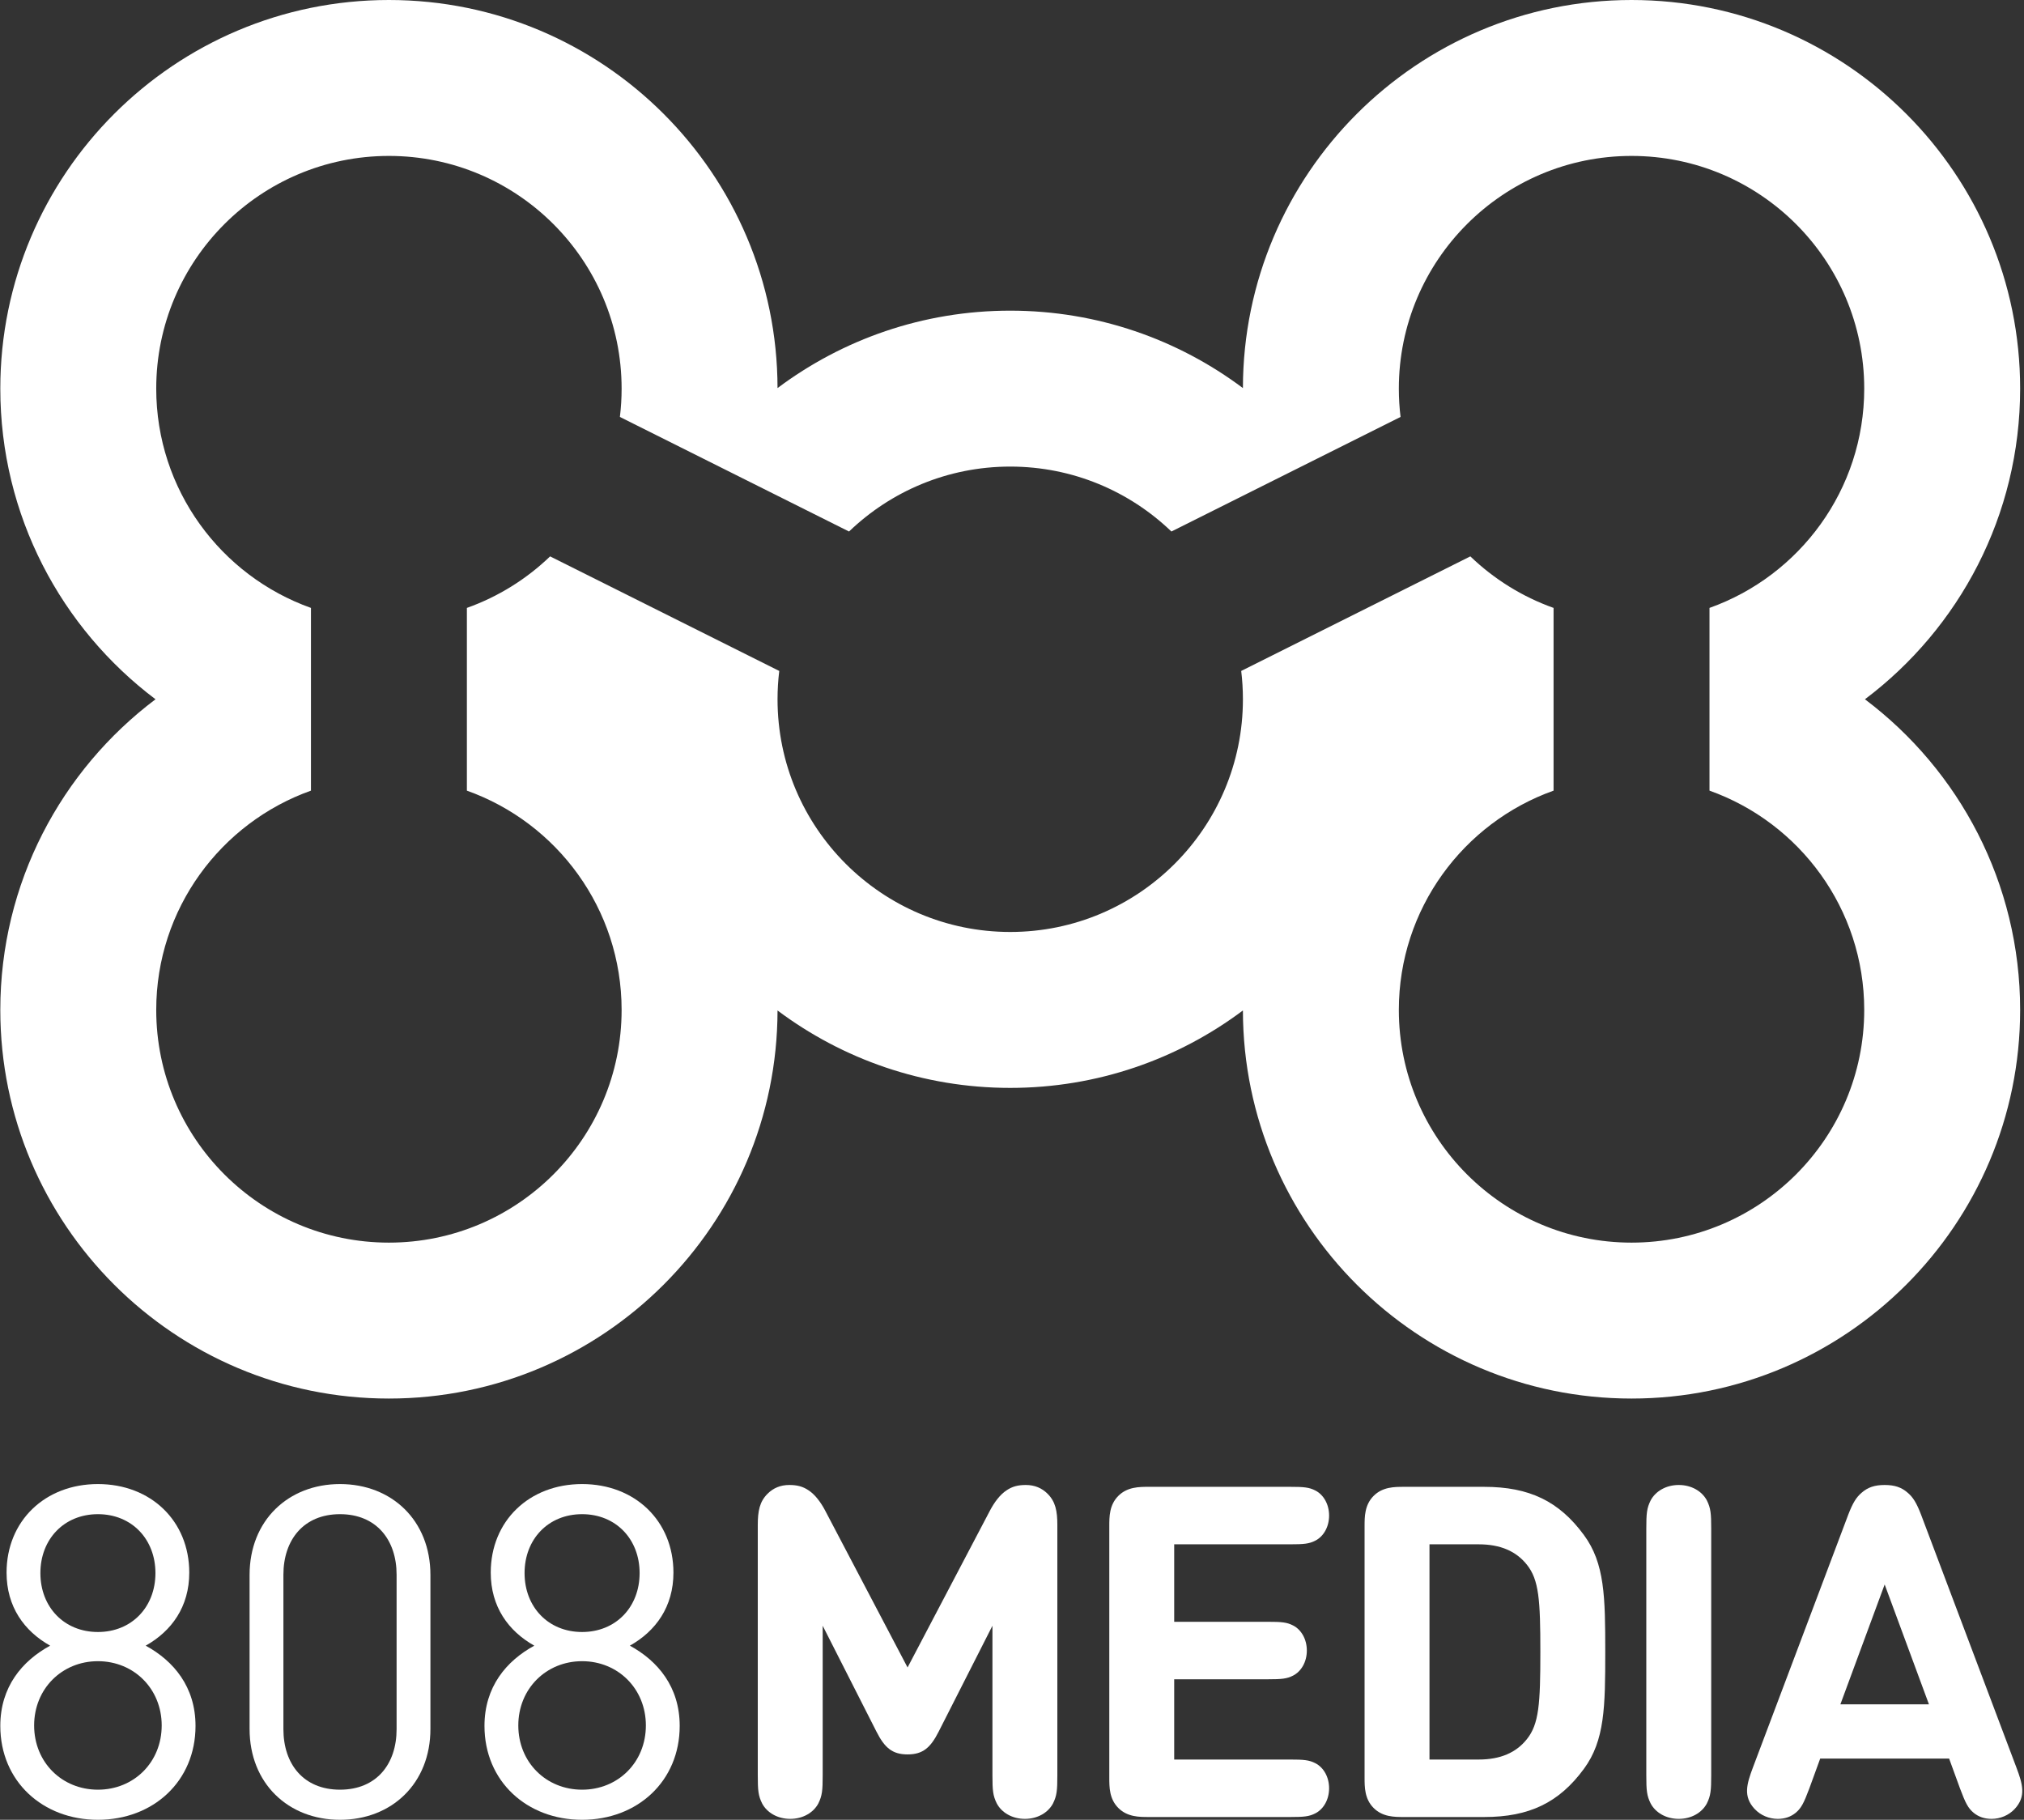 <?xml version="1.0" encoding="utf-8"?>
<svg xmlns="http://www.w3.org/2000/svg" height="100%" style="fill-rule:evenodd;clip-rule:evenodd;stroke-linejoin:round;stroke-miterlimit:2;" version="1.1" viewBox="0 0 1001 900" width="100%">
  <rect x="0" y="0" width="1001" height="900" fill="#333333" stroke="none"/>
  <rect height="900" id="_808-Media-White" style="fill:none;" width="1000" x="0.151" y="0"/>
  <clipPath id="_clip1">
    <rect height="900" id="_808-Media-White1" width="1000" x="0.151" y="0"/>
  </clipPath>
  <g clip-path="url(#_clip1)">
    <g>
      <g>
        <path d="M48.425,900c27.301,0 48.274,-19.024 48.274,-46.439c0,-19.271 -10.771,-32.118 -24.644,-39.68c12.839,-7.218 21.548,-19.263 21.548,-36.125c-0,-25.581 -19.023,-43.802 -45.178,-43.802c-26.154,0 -45.178,18.221 -45.178,43.802c0,16.862 8.709,28.907 21.547,36.125c-13.872,7.562 -24.643,20.409 -24.643,39.68c-0,27.415 20.973,46.439 48.274,46.439l0,0Zm0,-151.151c16.748,-0 28.448,12.388 28.448,29.136c0,16.748 -11.7,29.137 -28.448,29.137c-16.748,-0 -28.448,-12.389 -28.448,-29.137c-0,-16.748 11.7,-29.136 28.448,-29.136l0,-0Zm-0,72.708c17.78,0 31.545,13.65 31.545,31.774c-0,18.239 -13.765,31.775 -31.545,31.775c-17.78,-0 -31.545,-13.536 -31.545,-31.775c0,-18.124 13.765,-31.774 31.545,-31.774l-0,0Z" style="fill:#fff;fill-rule:nonzero;"/>
        <path d="M168.154,900c25.58,0 44.718,-17.991 44.718,-44.944l0,-76.158c0,-26.953 -19.138,-44.944 -44.718,-44.944c-25.581,0 -44.72,17.991 -44.72,44.944l0,76.158c0,26.953 19.139,44.944 44.72,44.944Zm-0,-151.151c18.009,-0 27.989,12.73 27.989,29.935l0,76.386c0,17.319 -9.98,29.936 -27.989,29.936c-18.01,-0 -27.99,-12.617 -27.99,-29.936l-0,-76.386c-0,-17.205 9.98,-29.935 27.99,-29.935Z" style="fill:#fff;fill-rule:nonzero;"/>
        <path d="M287.882,900c27.301,0 48.274,-19.024 48.274,-46.439c0,-19.271 -10.771,-32.118 -24.644,-39.68c12.839,-7.218 21.548,-19.263 21.548,-36.125c-0,-25.581 -19.023,-43.802 -45.178,-43.802c-26.154,0 -45.178,18.221 -45.178,43.802c0,16.862 8.709,28.907 21.547,36.125c-13.872,7.562 -24.643,20.409 -24.643,39.68c-0,27.415 20.973,46.439 48.274,46.439l-0,0Zm0,-151.151c16.748,-0 28.448,12.388 28.448,29.136c0,16.748 -11.7,29.137 -28.448,29.137c-16.748,-0 -28.448,-12.389 -28.448,-29.137c-0,-16.748 11.7,-29.136 28.448,-29.136l0,-0Zm-0,72.708c17.78,0 31.545,13.65 31.545,31.774c-0,18.239 -13.765,31.775 -31.545,31.775c-17.78,-0 -31.545,-13.536 -31.545,-31.775c0,-18.124 13.765,-31.774 31.545,-31.774l-0,0Z" style="fill:#fff;fill-rule:nonzero;"/>
        <path d="M448.847,867.662c7.571,0 11.356,-3.325 15.37,-11.237l26.611,-52.405l0,73.963c0,7.454 0.23,10.091 2.178,13.99c2.408,4.472 7.566,7.568 13.871,7.568c6.305,0 11.463,-3.096 13.87,-7.568c1.949,-3.899 2.178,-6.536 2.178,-13.99l0,-123.731c0,-6.995 -0.917,-11.582 -4.814,-15.481c-2.866,-2.867 -6.42,-4.358 -10.776,-4.358c-3.782,-0 -6.648,0.689 -9.514,2.638c-3.21,2.064 -6.075,5.963 -8.14,9.862l-40.834,77.747l-40.833,-77.747c-2.064,-3.899 -4.93,-7.798 -8.14,-9.862c-2.866,-1.949 -5.731,-2.638 -9.514,-2.638c-4.356,-0 -7.91,1.491 -10.776,4.358c-3.897,3.899 -4.814,8.486 -4.814,15.481l-0,123.731c-0,7.454 0.229,10.091 2.178,13.99c2.407,4.472 7.566,7.568 13.87,7.568c6.305,0 11.463,-3.096 13.871,-7.568c1.948,-3.899 2.178,-6.536 2.178,-13.99l-0,-73.963l26.61,52.405c4.015,7.912 7.8,11.237 15.37,11.237Z" style="fill:#fff;fill-rule:nonzero;"/>
        <path d="M568.107,898.624l69.951,-0c6.766,-0 9.404,-0.229 12.5,-1.834c4.014,-2.063 6.767,-6.763 6.767,-12.38c-0,-5.616 -2.753,-10.316 -6.767,-12.379c-3.096,-1.605 -5.734,-1.834 -12.5,-1.834l-57.341,-0l-0,-39.695l46.331,0c6.767,0 9.404,-0.229 12.501,-1.834c4.014,-2.063 6.766,-6.762 6.766,-12.379c0,-5.617 -2.752,-10.316 -6.766,-12.38c-3.097,-1.604 -5.734,-1.833 -12.501,-1.833l-46.331,-0l-0,-38.319l57.341,0c6.766,0 9.404,-0.229 12.5,-1.834c4.014,-2.063 6.767,-6.763 6.767,-12.379c-0,-5.617 -2.753,-10.316 -6.767,-12.38c-3.096,-1.604 -5.734,-1.834 -12.5,-1.834l-69.951,0c-4.7,0 -10.546,0 -15.016,4.471c-4.471,4.47 -4.471,10.316 -4.471,15.016l0,124.321c0,4.699 0,10.545 4.471,15.015c4.47,4.471 10.316,4.471 15.016,4.471Z" style="fill:#fff;fill-rule:nonzero;"/>
        <path d="M694.364,898.624l39.682,-0c22.254,-0 37.045,-7.107 49.311,-23.842c10.317,-13.99 10.546,-30.736 10.546,-57.805c0,-27.069 -0.229,-43.815 -10.546,-57.805c-12.266,-16.735 -27.057,-23.842 -49.311,-23.842l-39.682,0c-4.7,0 -10.546,0 -15.016,4.471c-4.471,4.47 -4.471,10.316 -4.471,15.016l-0,124.321c-0,4.699 -0,10.545 4.471,15.015c4.47,4.471 10.316,4.471 15.016,4.471Zm12.61,-134.867l24.319,0c10.783,0 18.583,3.441 23.86,10.093c5.965,7.456 6.653,17.435 6.653,43.127c0,25.692 -0.688,35.671 -6.653,43.126c-5.277,6.653 -13.077,10.094 -23.86,10.094l-24.319,-0l-0,-106.44Z" style="fill:#fff;fill-rule:nonzero;"/>
        <path d="M846.305,755.972c-0,-7.454 -0.23,-10.091 -2.178,-13.99c-2.408,-4.472 -7.566,-7.569 -13.871,-7.569c-6.305,-0 -11.463,3.097 -13.87,7.569c-1.949,3.899 -2.178,6.536 -2.178,13.99l-0,122.011c-0,7.454 0.229,10.091 2.178,13.99c2.407,4.472 7.565,7.568 13.87,7.568c6.305,0 11.463,-3.096 13.871,-7.568c1.948,-3.899 2.178,-6.536 2.178,-13.99l-0,-122.011Z" style="fill:#fff;fill-rule:nonzero;"/>
        <path d="M950.095,749.092c-2.294,-5.963 -4.014,-8.601 -6.537,-10.78c-3.096,-2.752 -6.537,-3.899 -11.468,-3.899c-4.931,-0 -8.372,1.147 -11.468,3.899c-2.523,2.179 -4.244,4.817 -6.537,10.78l-47.135,124.99c-3.096,8.257 -4.931,14.335 0.803,20.528c2.982,3.211 7.225,4.931 11.468,4.931c3.555,0 6.423,-1.032 8.831,-2.981c2.752,-2.294 4.014,-4.702 6.766,-12.042l5.39,-14.794l63.764,-0l5.39,14.794c2.752,7.34 4.014,9.748 6.766,12.042c2.408,1.949 5.275,2.981 8.831,2.981c4.243,0 8.486,-1.72 11.468,-4.931c5.734,-6.193 3.899,-12.271 0.803,-20.528l-47.135,-124.99Zm-18.005,34.52l21.904,59.29l-43.808,0l21.904,-59.29Z" style="fill:#fff;fill-rule:nonzero;"/>
      </g>
      <path d="M384.541,191.93c32.091,-24.044 71.935,-38.292 115.081,-38.292c43.146,0 82.991,14.248 115.081,38.292c0.144,-105.954 86.209,-191.93 192.196,-191.93c106.075,0 192.195,86.12 192.195,192.195c-0,62.771 -30.157,118.554 -76.761,153.638c46.604,35.085 76.761,90.868 76.761,153.638c-0,106.076 -86.12,192.196 -192.195,192.196c-105.987,-0 -192.052,-85.977 -192.196,-191.93c-32.09,24.043 -71.935,38.292 -115.081,38.292c-43.146,-0 -82.99,-14.249 -115.081,-38.292c-0.143,105.953 -86.208,191.93 -192.195,191.93c-106.075,-0 -192.195,-86.12 -192.195,-192.196c-0,-62.77 30.157,-118.553 76.761,-153.638c-46.604,-35.084 -76.761,-90.867 -76.761,-153.638c-0,-106.075 86.12,-192.195 192.195,-192.195c105.987,0 192.052,85.976 192.195,191.93Zm-77.963,14.273c0.562,-4.591 0.849,-9.266 0.849,-14.008c0,-63.515 -51.566,-115.081 -115.081,-115.081c-63.515,0 -115.081,51.566 -115.081,115.081c0,49.994 31.948,92.585 76.524,108.453l-0,90.371c-44.576,15.868 -76.524,58.459 -76.524,108.452c0,63.515 51.566,115.081 115.081,115.081c63.515,0 115.081,-51.566 115.081,-115.081c0,-49.993 -31.948,-92.584 -76.524,-108.452l0,-90.371c15.524,-5.527 29.516,-14.294 41.161,-25.486c30.292,15.146 73.042,36.521 113.326,56.663c-0.561,4.591 -0.849,9.266 -0.849,14.008c0,63.515 51.566,115.081 115.081,115.081c63.515,0 115.081,-51.566 115.081,-115.081c0,-4.742 -0.287,-9.417 -0.845,-14.009l113.323,-56.662c11.644,11.192 25.637,19.96 41.16,25.486l0,90.371c-44.576,15.868 -76.524,58.459 -76.524,108.452c0,63.515 51.567,115.081 115.082,115.081c63.514,0 115.081,-51.566 115.081,-115.081c-0,-49.993 -31.948,-92.584 -76.524,-108.452l-0,-90.371c44.576,-15.868 76.524,-58.459 76.524,-108.453c-0,-63.515 -51.567,-115.081 -115.081,-115.081c-63.515,0 -115.082,51.566 -115.082,115.081c0,4.742 0.288,9.417 0.846,14.01l-113.323,56.661c-20.688,-19.884 -48.786,-32.114 -79.718,-32.114c-30.932,0 -59.029,12.23 -79.718,32.114c-33.738,-16.869 -74.228,-37.114 -113.326,-56.663Z" style="fill:#fff;"/>
    </g>
  </g>
</svg>
